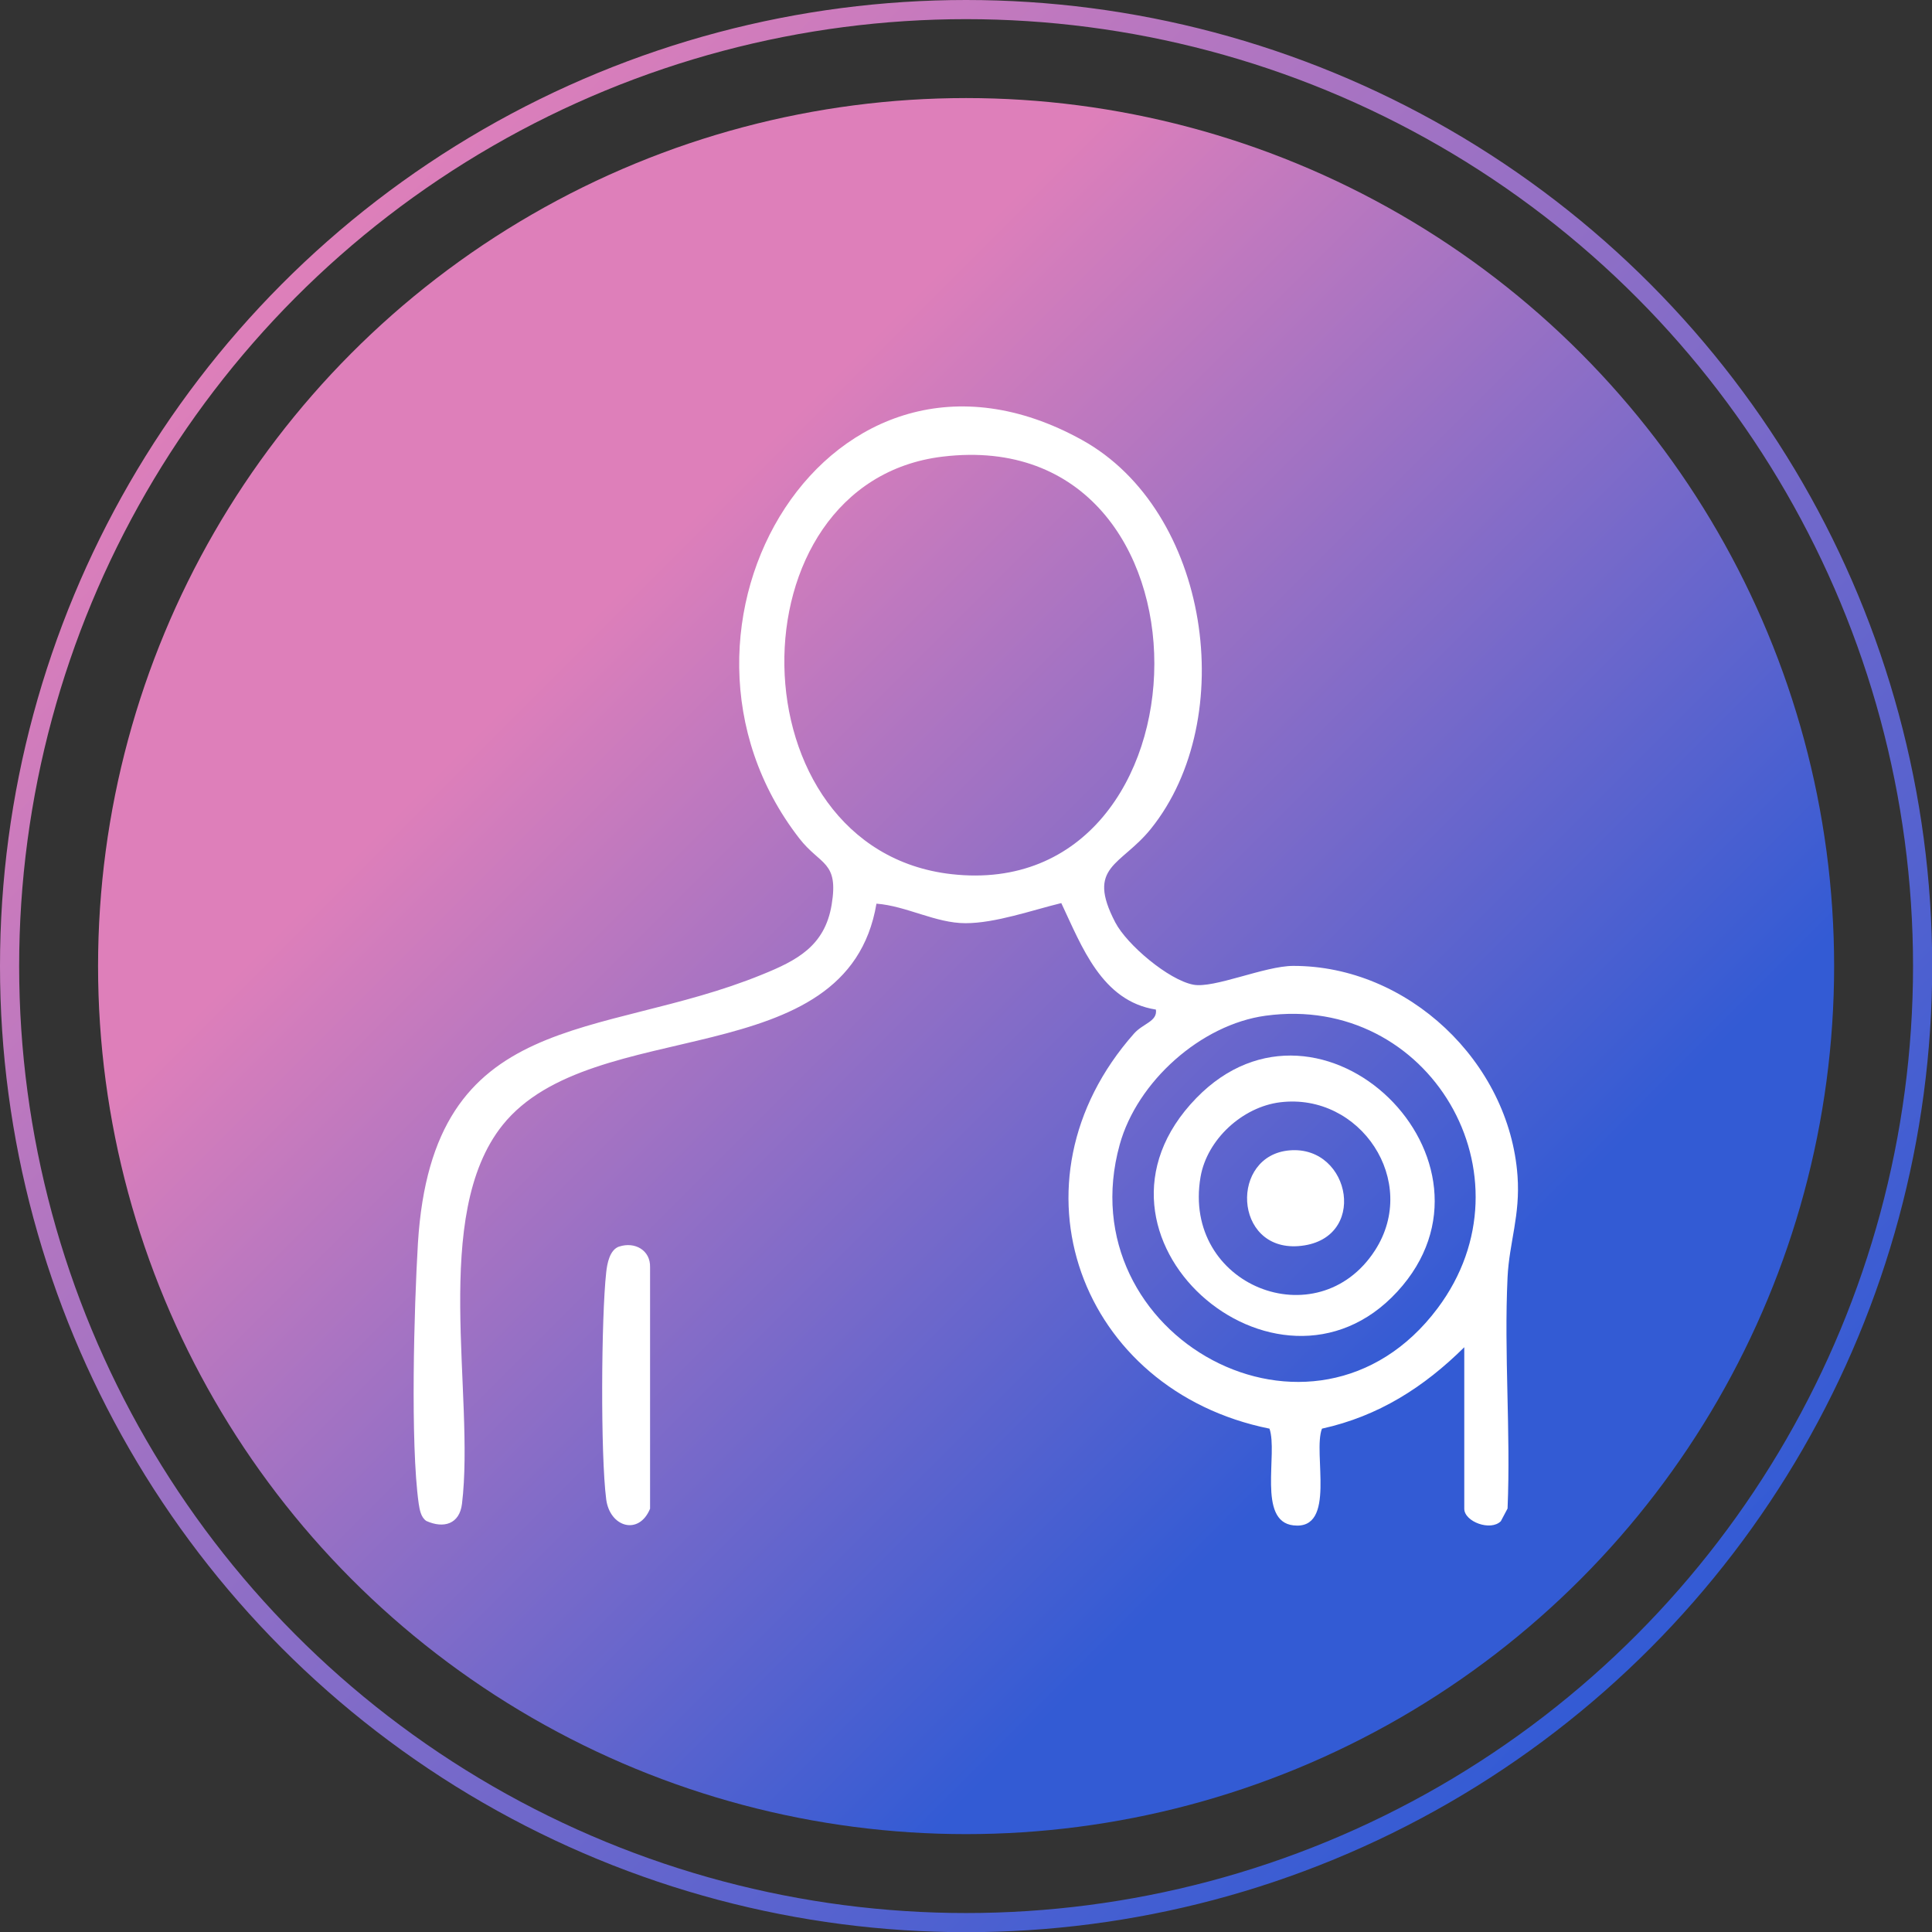 <?xml version="1.0" encoding="UTF-8"?> <svg xmlns="http://www.w3.org/2000/svg" xmlns:xlink="http://www.w3.org/1999/xlink" id="Layer_2" data-name="Layer 2" viewBox="0 0 100.87 100.87"><rect x="0" y="0" width="100.87" height="100.87" fill="#333333" stroke="none"/><defs><style> .cls-1 { fill: #fff; } .cls-2 { fill: none; stroke: url(#linear-gradient-2); stroke-miterlimit: 10; } .cls-3 { fill: url(#linear-gradient); } </style><linearGradient id="linear-gradient" x1="31.56" y1="31.56" x2="72.2" y2="72.2" gradientUnits="userSpaceOnUse"><stop offset="0" stop-color="#de7fba"></stop><stop offset="1" stop-color="#335bd4"></stop></linearGradient><linearGradient id="linear-gradient-2" x1="14.77" y1="14.77" x2="86.1" y2="86.1" xlink:href="#linear-gradient"></linearGradient></defs><g id="Layer_1-2" data-name="Layer 1"><g><circle class="cls-3" cx="50.44" cy="50.44" r="45.32"></circle><circle class="cls-2" cx="50.44" cy="50.44" r="49.94"></circle></g><g><path class="cls-1" d="M76.46,70.33c-2.12,2.1-4.49,3.61-7.44,4.26-.49,1.27.78,5.31-1.49,5.05-1.9-.21-.8-3.76-1.25-5.05-9.89-1.99-13.95-12.86-7.07-20.63.47-.53,1.23-.63,1.14-1.25-2.83-.44-3.87-3.3-4.94-5.56-1.52.37-3.44,1.05-5,1.05s-3.08-.9-4.65-1.02c-1.52,9.02-14.81,5.69-19.52,11.56-3.76,4.7-1.43,14.08-2.12,19.78-.13,1.05-.95,1.3-1.86.89-.29-.19-.35-.6-.4-.91-.44-3.13-.24-10.25-.04-13.59.76-12.36,9.47-10.56,17.95-14.02,1.83-.74,3.29-1.49,3.65-3.65.38-2.29-.59-2.05-1.69-3.47-8.52-10.98,1.62-28.08,14.76-20.8,6.67,3.69,8.23,14.54,3.6,20.3-1.57,1.95-3.4,1.94-1.86,4.89.61,1.17,2.78,3,4.07,3.25,1.08.21,3.73-.98,5.22-.98,5.99-.01,11.28,5.02,11.71,10.96.15,2.06-.43,3.47-.52,5.29-.19,4.01.17,8.07,0,12.08l-.35.66c-.53.54-1.91.03-1.91-.65v-8.43ZM49.22,23.84c-11.2,1.34-11,20.51.46,21.8,13.94,1.57,14.45-23.59-.46-21.8ZM66.08,53.03c-3.38.46-6.71,3.44-7.62,6.73-2.77,10.01,10.16,17.15,16.6,8.54,5.16-6.89-.42-16.44-8.98-15.27Z"></path><path class="cls-1" d="M32.34,65.08c.8-.26,1.63.19,1.6,1.09v12.6c-.58,1.41-2.1.97-2.29-.49-.3-2.31-.26-9.49,0-11.85.05-.46.18-1.18.68-1.35Z"></path><path class="cls-1" d="M62.46,57.33c6.52-6.71,16.76,3.3,10.49,10.11s-17.49-2.91-10.49-10.11ZM66.84,57.55c-1.96.24-3.82,1.93-4.16,3.9-.97,5.68,6.12,8.46,9.11,3.83,2.33-3.61-.77-8.24-4.95-7.73Z"></path><path class="cls-1" d="M67.34,60.06c3.22-.26,4.13,4.73.44,5-3.39.24-3.57-4.75-.44-5Z"></path></g></g></svg> 